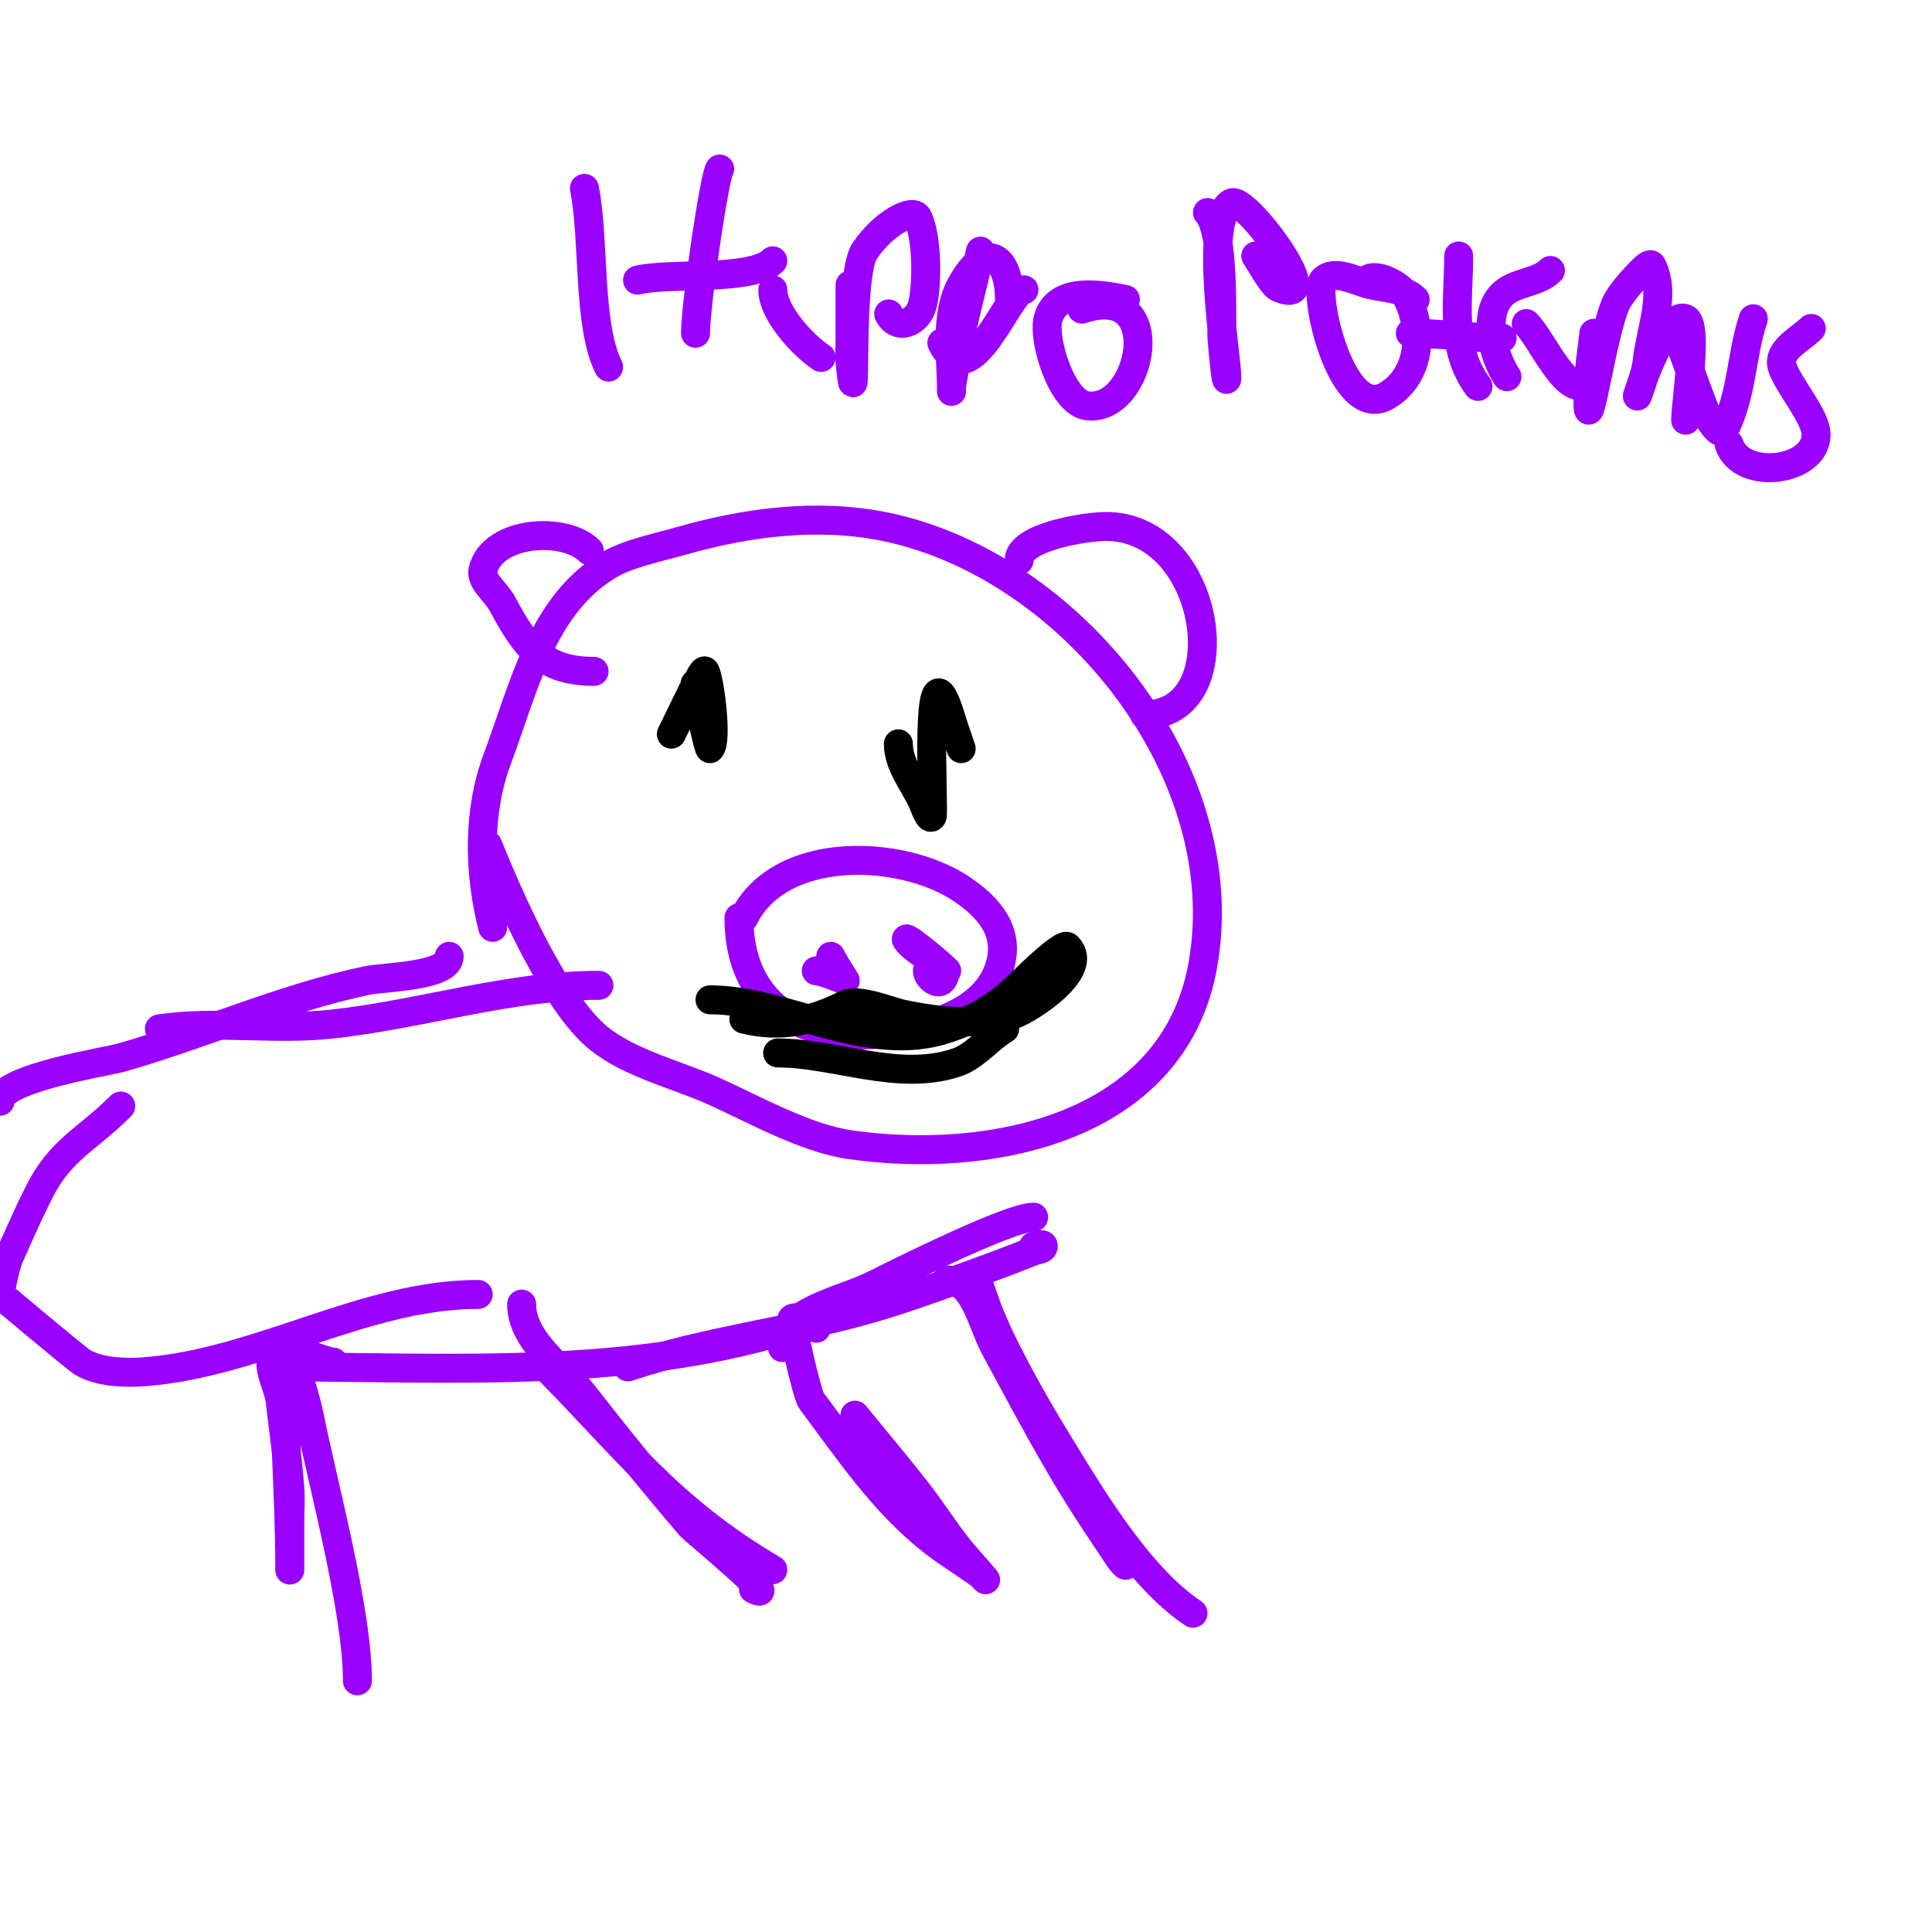 <svg viewBox='0 0 400 400' version='1.1' xmlns='http://www.w3.org/2000/svg' xmlns:xlink='http://www.w3.org/1999/xlink'><g fill='none' stroke='#9900ff' stroke-width='6' stroke-linecap='round' stroke-linejoin='round'><path d='M102,192c-2.867,-11.469 -3.157,-23.916 1,-35c5.385,-14.359 9.149,-31.689 23,-40c3.987,-2.392 10.402,-3.686 15,-5c13.395,-3.827 27.986,-5.803 42,-3c38.448,7.69 73.318,50.752 66,91c-6.122,33.669 -44.012,41.141 -73,37c-9.139,-1.306 -19.695,-7.225 -28,-11c-7.628,-3.467 -17.329,-5.663 -24,-11c-9.084,-7.267 -18.733,-29.332 -23,-40'/><path d='M122,114c-5.039,-5.039 -19.967,-4.133 -22,4c-0.562,2.249 2.661,4.513 4,7c4.702,8.732 8.265,14 19,14'/><path d='M211,116c0,-4.802 13.696,-7 18,-7c22.023,0 27.422,39 8,39'/><path d='M154,190c7.611,-15.223 32.754,-14.164 45,-6c5.517,3.678 10.184,8.719 8,16c-2.413,8.043 -10.845,11.349 -18,13c-18.745,4.326 -36,-2.221 -36,-23'/><path d='M169,201c1.335,0 6,2 6,2c0,0 -2.131,-3.262 -3,-5'/><path d='M192,201c0,1.218 2.005,2.995 3,2c2.506,-2.506 -4.732,-5.278 -7,-8c-2.134,-2.561 5.643,3.643 8,6'/></g>
<g fill='none' stroke='#000000' stroke-width='6' stroke-linecap='round' stroke-linejoin='round'><path d='M161,218c11.895,0 24.982,6.006 37,2c3.86,-1.287 6.511,-4.907 10,-7'/><path d='M139,152c2,-4 3.828,-8.091 6,-12c0.229,-0.412 0.789,-1.422 1,-1c0.962,1.924 2.56,14.44 1,16c-0.464,0.464 -5.19,-23.952 -2,-8'/><path d='M186,154c0,4.333 3.184,8.066 5,12c0.504,1.091 1.463,4.075 2,3c0.458,-0.916 -1.902,-39.672 4,-20c0.606,2.019 1.333,4 2,6'/><path d='M147,207c15.729,0 32.696,11.435 49,6c6.61,-2.203 10.875,-4.875 16,-10c0.66,-0.66 8.076,-7.924 9,-7c4.783,4.783 -7.782,12.83 -11,14c-7.205,2.62 -15.649,1.47 -23,0c-2.603,-0.521 -9.235,-3.383 -12,-2c-6.563,3.282 -13.218,4.945 -21,3'/></g>
<g fill='none' stroke='#9900ff' stroke-width='6' stroke-linecap='round' stroke-linejoin='round'><path d='M124,204c-18.269,0 -36.746,5.972 -55,8c-12.263,1.363 -23.785,-0.745 -36,1'/><path d='M93,198c0,4.199 -13.586,4.281 -17,5c-17.568,3.699 -33.835,11.096 -51,16c-2.637,0.753 -25,4.238 -25,9'/><path d='M25,229c-7.049,7.049 -12.422,8.844 -17,18c-2.134,4.269 -4.062,8.639 -6,13c-1.116,2.512 -2,8 -2,8c0,0 15.702,13.201 17,14c3.492,2.149 9.026,2.306 13,2c23.584,-1.814 45.59,-16 69,-16'/><path d='M57,283c36.662,0 74.71,2.763 110,-9'/><path d='M130,283c16.42,-5.473 33.468,-7.276 50,-12c6.081,-1.737 12.04,-3.885 18,-6c5.368,-1.905 10.711,-3.885 16,-6c0.692,-0.277 2,-0.255 2,-1c0,-0.667 -1.333,0 -2,0'/><path d='M162,279c0,-7.674 12.136,-9.568 19,-13c5.11,-2.555 27.977,-14 33,-14'/><path d='M69,282c-2.035,0 -9.912,-4.088 -12,-2c-2.369,2.369 0.601,6.674 1,10c0.719,5.994 1.519,11.982 2,18c0.186,2.326 0,4.667 0,7c0,2.667 0,5.333 0,8c0,0.667 0,2.667 0,2c0,-11.005 -0.703,-21.999 -1,-33c-0.108,-3.999 0,-8 0,-12c0,-4.643 4.089,8.447 5,13c2.897,14.483 10,40.394 10,55'/><path d='M108,270c0,7.674 8.289,12.943 13,19c7.127,9.164 14.466,18.167 22,27c0.533,0.625 19.488,16.244 13,13'/><path d='M112,282c17.045,17.045 26.224,30.19 48,43'/><path d='M177,293c4.333,5.333 8.781,10.576 13,16c2.784,3.579 5.216,7.421 8,11c1.887,2.426 4.033,4.639 6,7c0.302,0.362 -0.619,-0.723 -1,-1c-3.291,-2.393 -6.806,-4.479 -10,-7c-10.227,-8.074 -17.306,-18.741 -25,-29c-0.917,-1.223 -4.45,-16.775 -4,-17c1.606,-0.803 3.333,1.333 5,2'/><path d='M196,265c5.735,0 7.269,8.957 10,14c8.372,15.456 16.331,30.774 27,45c0.283,0.377 -0.739,-0.608 -1,-1c-3.744,-5.616 -7.527,-11.212 -11,-17c-8.357,-13.929 -13.975,-26.926 -19,-42c-0.105,-0.316 -0.124,0.691 0,1c1.886,4.714 3.729,9.459 6,14c3.07,6.139 6.421,12.143 10,18c6.992,11.442 17.215,29.143 29,37'/><path d='M121,39c2.128,10.641 0.62,28.241 5,37'/><path d='M149,35c-0.999,0.999 -5,27.961 -5,34'/><path d='M132,58c6.558,-1.639 23.706,0.294 28,-4'/><path d='M167,43'/><path d='M160,60c0,4.641 5.998,11.332 10,14'/><path d='M176,59c0,3.667 0,7.333 0,11c0,1.667 -0.166,3.342 0,5c1.598,15.983 -0.505,-17.743 3,-23c3.881,-5.822 10.016,-8.968 11,-7c1.984,3.968 2.032,13.873 1,18c-0.983,3.932 -5.254,5.491 -7,2'/><path d='M203,52c-1.263,5.683 -2.801,11.303 -4,17c-0.768,3.647 -1.387,7.324 -2,11c-0.055,0.329 0,1.333 0,1c0,-6.936 -1.437,-15.814 2,-22c5.515,-9.928 10,-5.329 10,3'/><path d='M233,62c-4.619,-0.924 -14.149,-2.785 -16,4c-1.163,4.266 2.844,17.263 8,18c11.474,1.639 17.001,-26 -1,-20'/><path d='M212,60c-3.169,0 -11.01,22.98 -17,11'/><path d='M250,44c3.661,3.661 2.796,22.935 3,26c0.179,2.681 1,10.687 1,8c0,-3.821 -4.892,-33.054 1,-36c2.788,-1.394 18.697,19.924 11,18c-0.723,-0.181 -1.515,-0.434 -2,-1c-1.564,-1.825 -2.667,-4 -4,-6'/><path d='M293,62c-2.236,-2.236 -5.908,-2.337 -9,-3c-3.276,-0.702 -7.631,-3.369 -10,-1c-2.358,2.358 3.744,29.289 13,24c7.22,-4.126 7.903,-13.975 4,-21c-1.089,-1.959 -6.311,-4.689 -8,-3'/><path d='M302,53c0,9.376 -1.883,19.155 4,27'/><path d='M292,69c6.306,0 12.635,1 19,1'/><path d='M321,56c-2.635,2.635 -7.365,2.365 -10,5c-4.289,4.289 -1.639,13.041 1,17'/><path d='M316,67c3.469,3.469 8.666,16.334 13,12'/><path d='M330,69c-0.333,3 -0.823,5.987 -1,9c-1.213,20.623 2.754,-10.9 6,-16c1.398,-2.196 3.159,-4.159 5,-6c0.527,-0.527 1.667,-1.667 2,-1c2.985,5.97 -0.301,13.362 -1,20c-0.254,2.413 -2,7 -2,7c0,0 0.667,-2 1,-3c0.677,-2.03 5.589,-14.706 9,-13c2.631,1.316 0,17.353 0,21'/><path d='M347,69c2.101,5.252 3.899,10.748 6,16c0.7,1.751 3.157,5.687 4,4c3.775,-7.549 3.452,-15.356 6,-23'/><path d='M375,68c-2.185,2.185 -7.153,4.542 -6,8c1.312,3.935 7,10.253 7,14c0,7.678 -15.457,9.63 -18,2'/></g>
</svg>